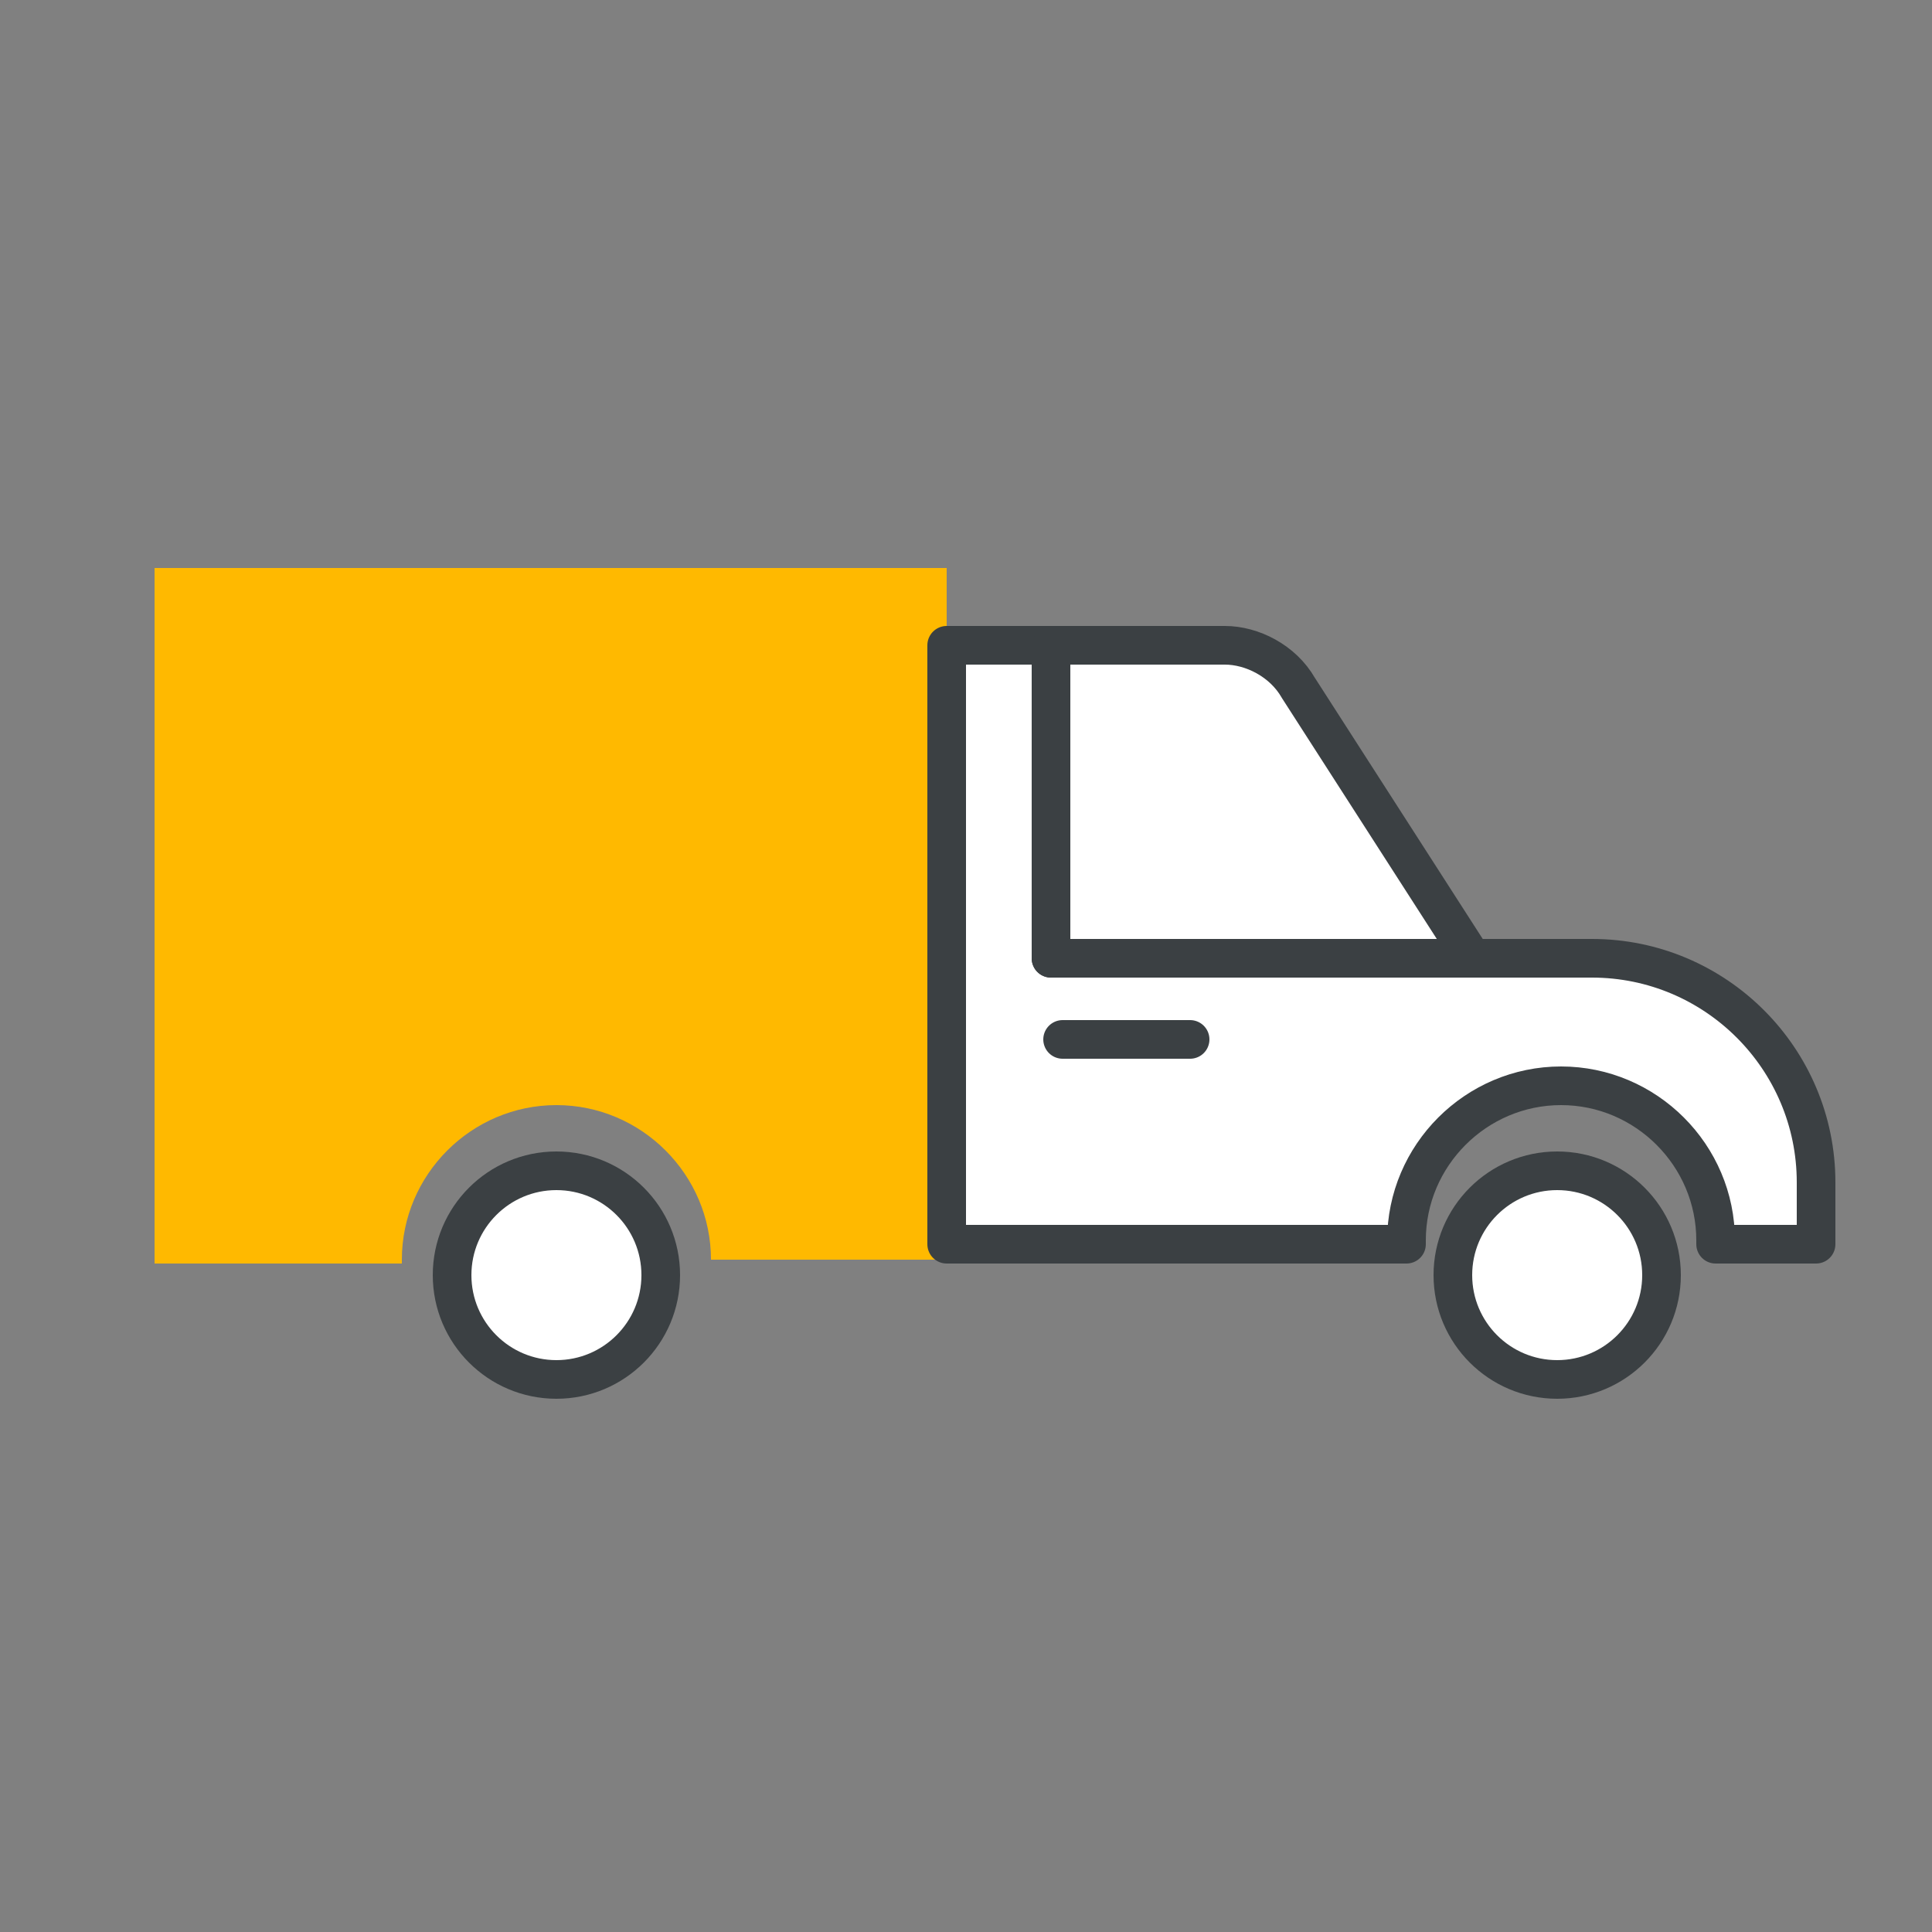 <svg enable-background="new 0 0 50 50" viewBox="0 0 50 50" xmlns="http://www.w3.org/2000/svg"><rect x="0" y="0" width="50" height="50" fill="#808080" stroke="none"/><path d="m10.4 32.7h-6.4v-18h20.5v17.9h-6.1c0-2.2-1.8-4-4-4s-4 1.8-4 4z" fill="#ffb900"/><g stroke="#3b4043" stroke-linecap="round" stroke-linejoin="round" stroke-miterlimit="10"><circle cx="14.4" cy="33" fill="#fff" r="2.7"/><circle cx="40.3" cy="33" fill="#fff" r="2.7"/><path d="m25.8 32.2h10.6v-.1c0-2.2 1.8-4 4-4s4 1.8 4 4v.1h2.6v-1.6c0-3.2-2.6-5.8-5.8-5.8h-1.1-2.1-10.8v-8.1h-2.7v15.5z" fill="#fff"/><path d="m38.1 24.8-4.5-7c-.4-.7-1.2-1.1-1.9-1.1h-4.5v8.1z" fill="#fff"/><path d="m27.5 26.9h3.3" fill="none"/></g></svg>